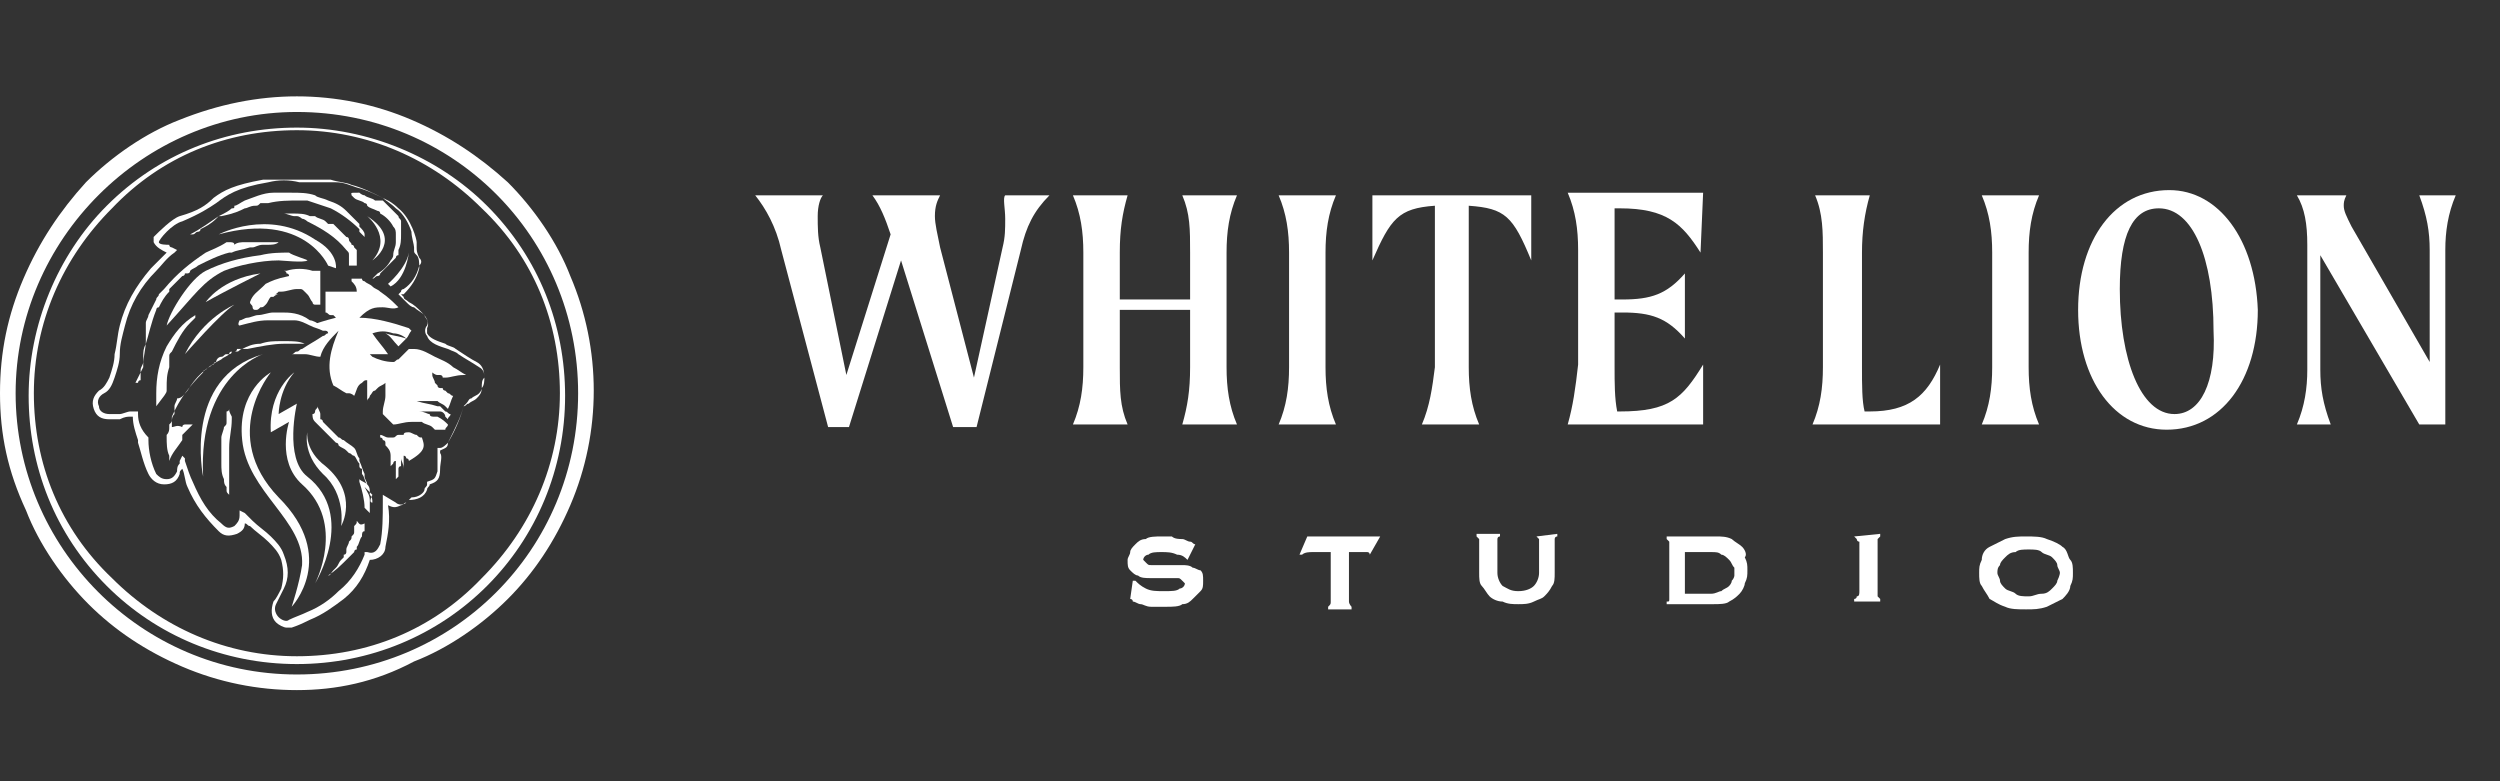 <?xml version="1.0" encoding="utf-8"?>
<!-- Generator: Adobe Illustrator 27.0.1, SVG Export Plug-In . SVG Version: 6.00 Build 0)  -->
<svg version="1.1" id="Layer_1" xmlns="http://www.w3.org/2000/svg" xmlns:xlink="http://www.w3.org/1999/xlink" x="0px" y="0px"
	 viewBox="0 0 96 30" style="enable-background:new 0 0 96 30;" xml:space="preserve">
<rect x="0" y="0" width="96" height="30" fill="#333333" stroke="none"/>
<style type="text/css">
	.st0{fill:#FFFFFF;}
</style>
<g>
	<g>
		<g>
			<g>
				<path class="st0" d="M38.6,8.4c0,0.4,0,0.7-0.1,1.1l-1.1,5l-1.3-5c-0.1-0.5-0.2-0.9-0.2-1.2c0-0.4,0.1-0.6,0.2-0.8h-2.6
					c0.3,0.4,0.5,0.9,0.7,1.5l-1.7,5.4l-1-4.9c-0.1-0.4-0.1-0.8-0.1-1.2c0-0.4,0.1-0.7,0.2-0.8h-2.6c0.4,0.5,0.8,1.2,1,2.1l1.8,6.8
					h0.8l2-6.4l2,6.4h0.9l1.7-6.8c0.2-0.9,0.5-1.5,1.1-2.1h-1.7C38.5,7.6,38.6,8,38.6,8.4z"/>
			</g>
			<g>
				<path class="st0" d="M47.5,7.5h-2.1c0.3,0.7,0.3,1.3,0.3,2.2v1.8H43V9.7c0-0.9,0.1-1.5,0.3-2.2h-2.1c0.3,0.7,0.4,1.4,0.4,2.2
					v4.4c0,0.8-0.1,1.5-0.4,2.2h2.1C43,15.6,43,15,43,14.1v-2.2h2.7v2.2c0,0.9-0.1,1.5-0.3,2.2h2.1c-0.3-0.7-0.4-1.4-0.4-2.2V9.7
					C47.1,8.9,47.2,8.2,47.5,7.5z"/>
			</g>
			<g>
				<path class="st0" d="M49.1,16.3h2.2c-0.3-0.7-0.4-1.4-0.4-2.2V9.7c0-0.8,0.1-1.5,0.4-2.2h-2.2c0.3,0.7,0.4,1.4,0.4,2.2v4.4
					C49.5,14.9,49.4,15.6,49.1,16.3z"/>
			</g>
			<g>
				<path class="st0" d="M54.6,16.3h2.2c-0.3-0.7-0.4-1.4-0.4-2.2V7.9c1.4,0.1,1.7,0.4,2.4,2.1l0-2.5h-6.1l0,2.5
					c0.7-1.6,1-2,2.4-2.1v6.2C55,14.9,54.9,15.6,54.6,16.3z"/>
			</g>
			<g>
				<path class="st0" d="M60.2,16.3h5.2l0-2.3c-0.8,1.3-1.3,1.8-3.2,1.8h-0.1C62,15.3,62,14.7,62,14.1V12h0.3c1.1,0,1.7,0.2,2.4,1
					v-2.5c-0.7,0.8-1.3,1-2.4,1H62V9.7C62,9,62,8.5,62,8h0.2C64,8,64.6,8.6,65.3,9.7l0.1-2.3h-5.2c0.3,0.7,0.4,1.4,0.4,2.2v4.4
					C60.5,14.9,60.4,15.6,60.2,16.3z"/>
			</g>
			<g>
				<path class="st0" d="M71.8,15.8h-0.2c-0.1-0.4-0.1-1-0.1-1.7V9.7c0-0.8,0.1-1.5,0.3-2.2h-2.1C70,8.2,70,8.9,70,9.7v4.4
					c0,0.8-0.1,1.5-0.4,2.2h4.9l0-2.3C74,15.2,73.3,15.8,71.8,15.8z"/>
			</g>
			<g>
				<path class="st0" d="M76.1,16.3h2.2c-0.3-0.7-0.4-1.4-0.4-2.2V9.7c0-0.8,0.1-1.5,0.4-2.2h-2.2c0.3,0.7,0.4,1.4,0.4,2.2v4.4
					C76.5,14.9,76.4,15.6,76.1,16.3z"/>
			</g>
			<g>
				<path class="st0" d="M83.3,7.3c-2.1,0-3.5,1.9-3.5,4.6c0,2.7,1.4,4.6,3.4,4.6c2.1,0,3.5-1.9,3.5-4.6C86.6,9.2,85.2,7.3,83.3,7.3
					z M83.5,15.9c-1.3,0-2.1-2.1-2.1-4.8C81.4,9,81.9,8,82.9,8c1.3,0,2.1,1.9,2.1,4.7C85.1,14.7,84.5,15.9,83.5,15.9z"/>
			</g>
			<g>
				<path class="st0" d="M92.9,7.5c0.3,0.8,0.4,1.4,0.4,2.1v4.3l-3-5.2C90.1,8.3,90,8.1,90,7.9c0-0.1,0-0.2,0.1-0.4h-1.9
					c0.3,0.5,0.4,1.1,0.4,1.9v4.8c0,0.7-0.1,1.4-0.4,2.1h1.3c-0.3-0.8-0.4-1.4-0.4-2.1V9.8l3.8,6.5h1V9.6c0-0.7,0.1-1.4,0.4-2.1
					H92.9z"/>
			</g>
		</g>
		<g>
			<g>
				<path class="st0" d="M45.8,21.8c-0.1-0.1-0.3-0.1-0.4-0.1c-0.2,0-0.3,0-0.5,0c-0.1,0-0.3,0-0.4,0c-0.1,0-0.2,0-0.3,0
					c-0.1,0-0.1,0-0.2-0.1c0,0-0.1-0.1-0.1-0.1c0-0.1,0.1-0.2,0.2-0.2c0.1-0.1,0.3-0.1,0.5-0.1c0.2,0,0.4,0,0.6,0.1
					c0.2,0,0.3,0.1,0.4,0.2h0l0.3-0.6c-0.1,0-0.1-0.1-0.2-0.1c-0.1,0-0.2-0.1-0.3-0.1c-0.1,0-0.3,0-0.4-0.1c-0.1,0-0.3,0-0.4,0
					c-0.2,0-0.5,0-0.6,0.1c-0.2,0-0.3,0.1-0.4,0.2c-0.1,0.1-0.2,0.2-0.2,0.3c0,0.1-0.1,0.2-0.1,0.3c0,0.2,0,0.3,0.1,0.4
					c0.1,0.1,0.2,0.2,0.3,0.2c0.1,0.1,0.3,0.1,0.5,0.1c0.2,0,0.3,0,0.5,0c0.1,0,0.2,0,0.3,0c0.1,0,0.2,0,0.2,0c0.1,0,0.1,0,0.2,0.1
					s0.1,0.1,0.1,0.1c0,0.1-0.1,0.2-0.2,0.2c-0.1,0.1-0.3,0.1-0.6,0.1c-0.3,0-0.5,0-0.7-0.1c-0.2-0.1-0.3-0.2-0.4-0.3h-0.1L43.4,23
					c0,0,0.1,0,0.1,0.1c0.1,0,0.2,0.1,0.3,0.1c0.1,0,0.2,0.1,0.4,0.1c0.2,0,0.3,0,0.6,0c0.2,0,0.5,0,0.6-0.1c0.2,0,0.3-0.1,0.4-0.2
					c0.1-0.1,0.2-0.2,0.3-0.3c0.1-0.1,0.1-0.2,0.1-0.4c0-0.2,0-0.3-0.1-0.4C46,21.9,45.9,21.8,45.8,21.8z"/>
			</g>
			<g>
				<path class="st0" d="M52.5,20.6h-1.9l-0.3,0h-0.1l-0.3,0.7l0.1,0c0.1-0.1,0.3-0.1,0.4-0.1c0.1,0,0.3,0,0.4,0h0.3v1.3
					c0,0,0,0.1,0,0.2c0,0.1,0,0.1,0,0.2c0,0.1,0,0.2,0,0.2c0,0.1,0,0.1-0.1,0.2v0.1h0.9v-0.1c0,0-0.1-0.1-0.1-0.2c0-0.1,0-0.1,0-0.2
					c0-0.1,0-0.2,0-0.2c0-0.1,0-0.1,0-0.2v-1.3h0.4c0.1,0,0.2,0,0.3,0c0.1,0,0.1,0.1,0.1,0.1h0l0.4-0.7l0,0L52.5,20.6z"/>
			</g>
			<g>
				<path class="st0" d="M59,20.6c0,0,0.1,0.1,0.1,0.1c0,0,0,0.1,0,0.1c0,0,0,0.1,0,0.1c0,0,0,0.1,0,0.1v1c0,0.2-0.1,0.4-0.2,0.5
					c-0.1,0.1-0.3,0.2-0.6,0.2c-0.3,0-0.4-0.1-0.6-0.2c-0.1-0.1-0.2-0.3-0.2-0.5v-1c0,0,0-0.1,0-0.1c0,0,0-0.1,0-0.1
					c0,0,0-0.1,0-0.1c0,0,0-0.1,0.1-0.1v-0.1h-0.9v0.1c0,0,0.1,0.1,0.1,0.1c0,0,0,0.1,0,0.1c0,0,0,0.1,0,0.1c0,0,0,0.1,0,0.1v1
					c0,0.2,0,0.4,0.1,0.5s0.2,0.3,0.3,0.4c0.1,0.1,0.3,0.2,0.5,0.2c0.2,0.1,0.4,0.1,0.6,0.1s0.4,0,0.6-0.1c0.2-0.1,0.3-0.1,0.4-0.2
					c0.1-0.1,0.2-0.2,0.3-0.4c0.1-0.1,0.1-0.3,0.1-0.5v-1c0,0,0-0.1,0-0.1c0,0,0-0.1,0-0.1c0,0,0-0.1,0-0.1c0,0,0-0.1,0.1-0.1v-0.1
					L59,20.6L59,20.6z"/>
			</g>
			<g>
				<path class="st0" d="M66.9,21c-0.1-0.1-0.3-0.2-0.4-0.3c-0.2-0.1-0.4-0.1-0.6-0.1H64v0.1c0,0,0.1,0.1,0.1,0.1c0,0,0,0.1,0,0.1
					c0,0,0,0.1,0,0.1c0,0,0,0.1,0,0.1v1.3c0,0,0,0.1,0,0.2s0,0.1,0,0.2c0,0.1,0,0.2,0,0.2c0,0.1,0,0.1-0.1,0.1v0.1h1.8
					c0.2,0,0.5,0,0.6-0.1c0.2-0.1,0.3-0.2,0.4-0.3c0.1-0.1,0.2-0.3,0.2-0.4c0.1-0.2,0.1-0.3,0.1-0.5c0-0.2,0-0.3-0.1-0.5
					C67.1,21.3,67,21.1,66.9,21z M66.5,22.3c0,0.1-0.1,0.2-0.1,0.2c-0.1,0.1-0.2,0.1-0.3,0.2c-0.1,0-0.2,0.1-0.4,0.1h-1v-1.6h1
					c0.2,0,0.3,0,0.4,0.1c0.1,0,0.2,0.1,0.3,0.2s0.1,0.2,0.2,0.3c0,0.1,0,0.2,0,0.3C66.6,22.1,66.6,22.2,66.5,22.3z"/>
			</g>
			<g>
				<path class="st0" d="M71.2,20.6c0,0,0.1,0.1,0.1,0.1c0,0,0,0.1,0.1,0.1c0,0,0,0.1,0,0.1c0,0,0,0.1,0,0.1v1.3c0,0,0,0.1,0,0.2
					c0,0.1,0,0.1,0,0.2c0,0.1,0,0.2-0.1,0.2c0,0.1-0.1,0.1-0.1,0.1v0.1h1v-0.1c0,0-0.1-0.1-0.1-0.1c0-0.1,0-0.1,0-0.2
					c0-0.1,0-0.2,0-0.2c0-0.1,0-0.1,0-0.2v-1.3c0,0,0-0.1,0-0.1c0,0,0-0.1,0-0.1c0,0,0-0.1,0-0.1c0,0,0.1-0.1,0.1-0.1v-0.1
					L71.2,20.6L71.2,20.6z"/>
			</g>
			<g>
				<path class="st0" d="M79.2,21c-0.1-0.1-0.3-0.2-0.6-0.3c-0.2-0.1-0.5-0.1-0.8-0.1c-0.3,0-0.5,0-0.8,0.1
					c-0.2,0.1-0.4,0.2-0.6,0.3c-0.2,0.1-0.3,0.3-0.3,0.5c-0.1,0.2-0.1,0.3-0.1,0.5c0,0.2,0,0.4,0.1,0.5c0.1,0.2,0.2,0.3,0.3,0.5
					c0.2,0.1,0.3,0.2,0.6,0.3c0.2,0.1,0.5,0.1,0.8,0.1c0.3,0,0.5,0,0.8-0.1c0.2-0.1,0.4-0.2,0.6-0.3c0.1-0.1,0.3-0.3,0.3-0.5
					c0.1-0.2,0.1-0.3,0.1-0.5c0-0.2,0-0.4-0.1-0.5S79.4,21.1,79.2,21z M79,22.3c0,0.1-0.1,0.2-0.2,0.3c-0.1,0.1-0.2,0.2-0.4,0.2
					s-0.3,0.1-0.5,0.1c-0.2,0-0.4,0-0.5-0.1s-0.3-0.1-0.4-0.2c-0.1-0.1-0.2-0.2-0.2-0.3c0-0.1-0.1-0.2-0.1-0.3c0-0.1,0-0.2,0.1-0.3
					c0-0.1,0.1-0.2,0.2-0.3c0.1-0.1,0.2-0.2,0.4-0.2c0.1-0.1,0.3-0.1,0.5-0.1c0.2,0,0.4,0,0.5,0.1c0.1,0.1,0.3,0.1,0.4,0.2
					c0.1,0.1,0.2,0.2,0.2,0.3c0,0.1,0.1,0.2,0.1,0.3C79.1,22,79.1,22.1,79,22.3z"/>
			</g>
		</g>
	</g>
	<g>
		<g>
			<path class="st0" d="M5.7,18.2c0.1,0.2,0.3,0.4,0.6,0.4c0.3,0,0.5-0.1,0.6-0.4c0-0.1,0-0.1,0.1-0.2c0.1,0.2,0.1,0.5,0.2,0.7
				c0.3,0.7,0.7,1.2,1.2,1.7c0.2,0.2,0.4,0.2,0.7,0.1c0.2-0.1,0.3-0.2,0.3-0.4c0.1,0,0.1,0.1,0.2,0.1c0.2,0.2,0.5,0.4,0.7,0.6
				c0.2,0.2,0.4,0.4,0.5,0.7c0.1,0.4,0.1,0.7,0,1.1c-0.1,0.2-0.2,0.4-0.3,0.5c-0.1,0.3-0.1,0.6,0.1,0.8c0.1,0.1,0.3,0.2,0.4,0.2
				c0.1,0,0.1,0,0.2,0c0.3-0.1,0.5-0.2,0.7-0.3c0.5-0.2,0.9-0.5,1.3-0.8c0.5-0.4,0.8-0.9,1-1.5c0.3,0,0.6-0.2,0.6-0.5
				c0.1-0.5,0.2-1,0.1-1.6c0.2,0.1,0.3,0.1,0.5,0c0.1,0,0.1-0.1,0.2-0.1l0,0c0,0,0.1-0.1,0.1-0.1c0,0,0,0,0,0c0.3,0,0.6-0.1,0.7-0.4
				c0-0.1,0.1-0.1,0.1-0.2c0,0,0,0,0,0c0.3-0.1,0.4-0.2,0.4-0.6c0-0.2,0.1-0.5,0-0.6c0,0,0-0.1,0-0.1c0.2-0.1,0.3-0.1,0.3-0.3
				c0.3-0.5,0.5-1,0.6-1.4c0,0,0,0,0,0c0.1,0,0.1-0.1,0.2-0.1c0.1-0.1,0.2-0.1,0.3-0.2c0.1-0.1,0.2-0.2,0.2-0.4c0-0.2,0-0.3,0.1-0.4
				c0-0.3-0.1-0.5-0.3-0.6c-0.2-0.1-0.5-0.3-0.8-0.5c-0.1-0.1-0.3-0.1-0.4-0.2c-0.3-0.1-0.6-0.2-0.7-0.4c0-0.1,0-0.1,0-0.2
				c0.1-0.2,0-0.4-0.2-0.6c-0.2-0.2-0.3-0.3-0.5-0.4c-0.1-0.1-0.2-0.1-0.2-0.2c0,0-0.1-0.1-0.1-0.1c0,0,0,0,0.1,0
				c0.3-0.3,0.5-0.6,0.6-1c0-0.2,0-0.4-0.1-0.5c-0.1-0.1-0.1-0.1-0.1-0.2c0,0,0-0.1,0-0.1c0,0,0,0,0,0c0,0,0,0,0,0c0,0,0,0,0,0l0,0
				c0-0.1-0.1-0.4-0.1-0.6c-0.1-0.3-0.3-0.7-0.6-0.9c0,0,0,0,0,0c-0.2-0.2-0.4-0.3-0.5-0.4c-0.4-0.2-0.8-0.4-1.2-0.5
				c-0.2-0.1-0.5-0.1-0.8-0.2c-0.1,0-0.3,0-0.4,0c-0.1,0-0.1,0-0.2,0c-0.1,0-0.1,0-0.2,0c-0.1,0-0.4,0-0.6,0c-0.4,0-0.9,0-1.2,0
				C9,7.1,8.6,7.3,8.2,7.6C7.9,7.9,7.6,8.1,6.9,8.3c-0.3,0.1-0.8,0.6-1,0.8c0,0.1,0,0.1,0,0.2C6,9.5,6.2,9.6,6.4,9.7
				C6.2,9.9,6,10.1,5.8,10.3c-0.6,0.7-1,1.4-1.2,2.2c-0.1,0.4-0.1,0.7-0.2,1.1c0,0.3-0.1,0.6-0.2,0.9C4.1,14.7,4,14.9,3.8,15
				c-0.2,0.2-0.3,0.4-0.2,0.7c0.1,0.3,0.3,0.4,0.6,0.4c0.2,0,0.3,0,0.4,0C4.8,16,4.9,16,5,16c0,0,0,0,0.1,0c0,0.3,0.1,0.6,0.2,0.9
				c0,0,0,0,0,0.1C5.4,17.3,5.5,17.8,5.7,18.2z M5.3,15.9C5.3,15.8,5.3,15.8,5.3,15.9l0-0.1l-0.1,0c-0.1,0-0.1,0-0.2,0
				c-0.1,0-0.3,0.1-0.4,0.1c-0.1,0-0.2,0-0.4,0c-0.2,0-0.4-0.1-0.4-0.3c-0.1-0.2,0-0.4,0.2-0.5c0.2-0.1,0.3-0.3,0.4-0.6
				c0.1-0.3,0.2-0.6,0.2-0.9c0-0.4,0.1-0.7,0.2-1.1c0.2-0.8,0.6-1.5,1.2-2.1c0.2-0.2,0.4-0.5,0.7-0.7c0,0,0,0,0,0l0.1-0.1L6.6,9.5
				c0,0-0.1,0-0.1-0.1C6.4,9.4,6.1,9.4,6.1,9.3c0-0.1,0.5-0.7,0.9-0.8C7.7,8.2,8,8,8.3,7.8c0.4-0.3,0.8-0.6,2-0.8
				c0.4-0.1,0.8-0.1,1.2,0c0.3,0,0.5,0,0.7,0c0.1,0,0.1,0,0.2,0c0.1,0,0.1,0,0.2,0c0.1,0,0.2,0,0.3,0c0.3,0,0.5,0.1,0.8,0.2
				c0.4,0.1,0.8,0.3,1.2,0.5c0,0,0.2,0.1,0.4,0.3c0,0,0,0,0,0c0.5,0.4,0.7,1.2,0.7,1.3l0,0c0,0,0,0,0,0c0,0,0,0,0,0c0,0,0,0,0,0.1
				c0,0,0,0,0,0.1c0,0.1,0,0.2,0.1,0.4c0.1,0.1,0.1,0.2,0,0.3c-0.1,0.4-0.3,0.7-0.6,0.9c0,0-0.1,0-0.1,0.1l-0.1,0.1l0.1,0.1
				c0,0,0,0,0.1,0.1c0,0,0.1,0.1,0.1,0.1c0.1,0.1,0.2,0.2,0.3,0.2c0.1,0.1,0.3,0.2,0.4,0.3c0,0.1,0.2,0.2,0.1,0.4
				c-0.1,0.1-0.1,0.3,0,0.4c0.1,0.3,0.5,0.4,0.8,0.5c0.2,0.1,0.3,0.1,0.4,0.2c0.3,0.2,0.5,0.3,0.8,0.5c0.2,0.1,0.2,0.3,0.2,0.4
				c0,0.1,0,0.3-0.1,0.4c0,0.1-0.1,0.2-0.1,0.2c-0.1,0.1-0.2,0.1-0.3,0.2c-0.1,0-0.1,0.1-0.2,0.2c0,0-0.1,0.1-0.1,0.1
				c-0.1,0.4-0.3,0.8-0.6,1.4c-0.1,0.1-0.2,0.2-0.3,0.2l-0.1,0v0.1c0,0,0,0,0,0.1c0,0,0,0.1,0,0.1c0,0.2,0,0.4,0,0.6
				c-0.1,0.3-0.1,0.3-0.4,0.4l0,0l0,0c0,0,0,0.1,0,0.1c0,0.1-0.1,0.1-0.1,0.2c0,0.1-0.2,0.3-0.5,0.3l0,0l0,0c0,0,0,0,0,0
				c0,0-0.1,0.1-0.1,0.1l0,0c0,0-0.1,0.1-0.1,0.1c-0.1,0.1-0.3,0.1-0.4,0c0,0,0,0,0,0L14.7,19l0,0.2c0,0,0,0,0,0.1
				c0,0.5,0,1.1-0.1,1.6c-0.1,0.2-0.2,0.4-0.5,0.3c0,0,0,0,0,0l-0.1,0l0,0.1c0,0,0,0,0,0c0,0,0,0,0,0c-0.2,0.5-0.5,1-1,1.4
				c-0.3,0.3-0.7,0.6-1.2,0.8c-0.2,0.1-0.5,0.2-0.7,0.3c-0.1,0.1-0.3,0-0.4-0.1c-0.1-0.1-0.2-0.3-0.1-0.5c0.1-0.2,0.2-0.4,0.3-0.6
				c0.2-0.4,0.2-0.8,0-1.3c-0.1-0.3-0.3-0.5-0.5-0.7c-0.2-0.2-0.5-0.4-0.7-0.6c-0.1-0.1-0.2-0.2-0.3-0.3c0,0,0,0,0,0l-0.2-0.1l0,0.2
				l0,0c0,0.2-0.1,0.3-0.2,0.4c-0.2,0.1-0.3,0.1-0.5-0.1c-0.5-0.4-0.8-0.9-1.1-1.6c-0.1-0.2-0.2-0.5-0.3-0.8c0,0,0,0,0-0.1L7,17.5
				l-0.1,0.2c0,0,0,0,0,0c0,0,0,0,0,0.1c-0.1,0.1-0.1,0.2-0.1,0.3c-0.1,0.2-0.2,0.3-0.4,0.3c-0.2,0-0.3-0.1-0.4-0.2
				c-0.2-0.4-0.3-0.9-0.3-1.3c0,0,0-0.1,0-0.1C5.4,16.5,5.3,16.2,5.3,15.9z"/>
		</g>
		<g>
			<path class="st0" d="M14.7,11.8c0.2,0,0.4,0.1,0.6,0c-0.2-0.2-0.4-0.4-0.7-0.6c-0.1-0.1-0.2-0.1-0.3-0.2
				c-0.1-0.1-0.2-0.1-0.3-0.2c0,0,0,0,0,0c0,0-0.1,0-0.1-0.1c0,0,0,0,0,0c0,0-0.1,0-0.1,0c0,0,0,0,0,0c0,0-0.1,0-0.1,0c0,0,0,0,0,0
				c0,0,0,0,0,0c0,0-0.1,0-0.1,0c0,0-0.1,0-0.1,0c0,0,0,0,0,0c0,0,0,0,0,0c0,0,0,0,0,0c0,0,0,0,0,0c0,0,0,0,0,0c0,0,0,0,0,0
				c0,0,0,0,0,0c0,0,0,0,0,0c0,0,0,0,0,0c0,0,0,0,0,0.1c0,0,0,0,0,0c0,0,0,0,0,0c0,0,0,0,0,0c0,0,0,0,0,0c0.1,0.1,0.2,0.2,0.2,0.4
				c-0.1,0-0.2,0-0.3,0c-0.3,0-0.5,0-0.8,0c0,0,0,0,0,0c0,0-0.1,0-0.1,0c0,0,0,0.1,0,0.1c0,0.3,0,0.5,0,0.7c0,0,0,0,0,0c0,0,0,0,0,0
				c0.1,0,0.1,0.1,0.2,0.1c0,0,0,0,0.1,0c0,0,0,0,0,0c0,0,0.1,0.1,0.1,0.1c0,0,0,0,0,0c-0.4,0.1-0.7,0.2-1,0.3
				c0.2,0.1,0.3,0.1,0.5,0.2c0,0,0,0,0.1,0c0,0,0.1,0,0.1,0.1c-0.1,0-0.1,0.1-0.2,0.1c-0.3,0.2-0.5,0.3-0.8,0.5
				c-0.1,0-0.1,0.1-0.2,0.1c-0.1,0-0.1,0.1-0.2,0.1c0,0,0,0,0,0c0,0,0,0,0,0c0,0,0.1,0,0.1,0c0.1,0,0.2,0,0.3,0c0,0,0,0,0.1,0
				c0.2,0,0.4,0.1,0.6,0.1c0.1-0.4,0.4-0.7,0.7-1c-0.3,0.7-0.5,1.4-0.2,2.1c0,0,0,0,0,0c0.2,0.1,0.3,0.2,0.5,0.3c0,0,0,0,0.1,0
				c0,0,0.1,0,0.2,0.1c0.1-0.2,0.1-0.4,0.3-0.5c0,0,0,0,0,0c0.1-0.1,0.1-0.1,0.2-0.1c0,0.1,0,0.1,0,0.2c0,0.2,0,0.3,0,0.5
				c0,0,0,0,0,0.1c0-0.1,0.1-0.1,0.1-0.2c0.1-0.1,0.1-0.2,0.2-0.2c0,0,0.1-0.1,0.1-0.1c0.1-0.1,0.2-0.1,0.3-0.2c0,0,0,0,0,0
				c0,0,0,0.1,0,0.1c0,0,0,0.1,0,0.1c0,0,0,0,0,0.1c0,0,0,0.1,0,0.1c0,0,0,0,0,0.1c0,0.2-0.1,0.4-0.1,0.6c0,0,0,0,0,0.1c0,0,0,0,0,0
				c0,0,0.1,0.1,0.1,0.1c0,0,0,0,0,0c0,0,0,0,0,0c0.1,0.1,0.2,0.2,0.3,0.3c0,0,0,0,0,0c0,0,0,0,0,0c0,0,0,0,0,0c0,0,0,0,0,0
				c0,0,0,0,0,0c0,0,0,0,0,0c0.2,0,0.4-0.1,0.7-0.1c0.1,0,0.2,0,0.3,0c0,0,0.1,0,0.1,0c0.1,0.1,0.3,0.1,0.4,0.2c0,0,0.1,0.1,0.1,0.1
				c0.1,0,0.2,0,0.2,0c0,0,0,0,0,0c0,0,0,0,0.1,0c0,0,0,0,0,0c0,0,0.1,0,0.1,0c0-0.1,0.1-0.1,0.1-0.2c0,0,0,0,0,0
				c-0.1-0.1-0.2-0.2-0.4-0.3c0,0,0,0-0.1,0c0,0,0,0,0,0c-0.1,0-0.2,0-0.2-0.1c-0.1,0-0.2-0.1-0.4-0.1c0,0,0,0,0,0c0,0,0,0-0.1,0
				c0,0,0,0,0,0c0,0,0,0,0,0c0,0,0,0,0,0c0,0,0,0,0,0c0,0,0,0,0.1,0c0,0,0,0,0,0c0.1,0,0.1,0,0.2,0c0,0,0,0,0.1,0c0.1,0,0.2,0,0.2,0
				c0.1,0,0.2,0,0.2,0c0,0,0,0,0.1,0c0.1,0,0.2,0.1,0.2,0.2c0,0,0,0,0,0c0,0,0.1,0.1,0.1,0.1c0-0.1,0.1-0.1,0.1-0.2c0,0,0,0,0,0
				c-0.1,0-0.1-0.1-0.2-0.1c-0.1-0.1-0.2-0.2-0.2-0.2c0,0,0,0,0,0c0,0-0.1,0-0.1,0c0,0,0,0,0,0c0,0,0,0,0,0
				c-0.3-0.1-0.5-0.1-0.8-0.2c0,0,0,0,0,0c0,0,0,0,0,0c0,0,0,0,0,0c0,0,0,0,0,0c0,0,0,0,0.1,0c0,0,0,0,0,0c0,0,0,0,0,0c0,0,0,0,0,0
				c0,0,0.1,0,0.1,0c0,0,0,0,0,0c0.1,0,0.2,0,0.2,0c0,0,0,0,0,0c0,0,0.1,0,0.1,0c0,0,0,0,0,0c0,0,0.1,0,0.1,0c0,0,0.1,0,0.1,0
				c0.1,0,0.1,0,0.1,0c0.1,0.1,0.2,0.1,0.3,0.2c0,0,0,0,0,0c0,0,0,0,0,0c0,0,0.1,0.1,0.1,0.1c0.1-0.2,0.1-0.3,0.2-0.5
				c-0.1,0-0.1-0.1-0.2-0.1c0,0-0.1-0.1-0.1-0.1c0,0,0,0,0,0c0,0-0.1,0-0.1-0.1c0,0,0,0-0.1,0c0,0,0,0,0,0c0,0,0,0,0,0
				c0,0-0.1,0-0.1-0.1c0,0,0,0,0,0c0,0,0,0,0,0c0,0-0.1-0.1-0.1-0.1c0-0.1-0.1-0.2-0.1-0.3c0,0,0,0,0-0.1c0,0,0,0,0,0c0,0,0,0,0,0
				c0,0,0,0,0,0c0,0,0,0,0,0c0,0,0.1,0.1,0.2,0.1c0,0,0,0,0.1,0c0,0,0.1,0,0.1,0.1c0,0,0,0,0,0c0,0,0,0,0,0c0,0,0,0,0,0
				c0,0,0.1,0,0.1,0c0.2,0,0.4-0.1,0.7-0.1c0,0,0.1,0,0.1,0c0,0,0,0,0,0c0,0,0,0,0,0c0,0,0,0,0,0c0,0,0,0,0,0
				c-0.2-0.1-0.3-0.2-0.5-0.3c-0.2-0.2-0.5-0.3-0.7-0.4c-0.2-0.1-0.5-0.3-0.8-0.3c0,0-0.1,0-0.1,0c0,0,0,0,0,0c0,0,0,0,0,0
				c0,0,0,0-0.1,0c0,0,0,0,0,0c-0.1,0.1-0.3,0.3-0.4,0.4c-0.1,0-0.1,0.1-0.2,0.1c-0.3,0-0.6-0.1-0.8-0.2c0,0,0,0-0.1-0.1
				c0.2,0,0.4,0,0.7,0c-0.2-0.3-0.4-0.5-0.6-0.8c0,0-0.1,0-0.1,0c0,0,0,0,0,0c0,0,0,0,0.1,0c0.3-0.1,0.5-0.1,0.8,0
				c0.2,0,0.4,0.1,0.5,0.2c0,0,0,0,0,0c0,0,0,0,0,0c0,0,0,0,0,0c0.1-0.1,0.1-0.2,0.2-0.3c0,0,0,0-0.1-0.1c-0.6-0.2-1.3-0.4-1.9-0.4
				C14.2,11.8,14.4,11.8,14.7,11.8z"/>
		</g>
		<g>
			<path class="st0" d="M6.6,16.4C6.6,16.4,6.6,16.4,6.6,16.4c0-0.1,0-0.1,0-0.1c0,0,0,0,0-0.1c0-0.1,0-0.2,0.1-0.3c0,0,0,0,0-0.1
				c0,0,0-0.1,0-0.1c0,0,0,0,0,0c0,0,0-0.1,0-0.1c0-0.1,0.1-0.2,0.1-0.3C7,15.3,7.1,15.1,7.2,15c0.3-0.5,0.7-0.9,1.3-1.2
				c0.1-0.1,0.2-0.1,0.3-0.2c0,0,0,0,0,0c0,0,0.1,0,0.1-0.1c0,0,0,0,0,0c0,0,0.1,0,0.1,0c0,0,0.1,0,0.1-0.1c0,0,0,0,0.1,0
				c0,0,0.1,0,0.1,0c0,0,0,0,0,0c0,0,0.1,0,0.1,0c0,0,0,0,0,0c0,0,0.1,0,0.1,0c0.5-0.1,1-0.2,1.4-0.2c0.1,0,0.2,0,0.3,0
				c0.1,0,0.1,0,0.2,0c0.1,0,0.1,0,0.2,0c0.1,0,0.1,0,0.2,0c0,0,0,0,0.1,0c0,0,0,0,0,0c0,0,0,0,0,0c0,0,0,0,0,0c0,0,0,0,0,0
				c0,0,0,0,0,0c0,0,0,0,0,0c0,0,0,0-0.1,0c0,0-0.1,0-0.1,0c-0.2-0.1-0.5-0.1-0.7-0.1c0,0-0.1,0-0.1,0c0,0,0,0-0.1,0
				c-0.3,0-0.5,0-0.8,0.1c-0.3,0-0.5,0.1-0.7,0.2c-0.1,0-0.1,0.1-0.2,0.1c0,0,0,0,0,0c0,0,0,0-0.1,0c0,0,0,0-0.1,0c0,0,0,0,0,0
				c0,0-0.1,0-0.1,0.1c0,0-0.1,0-0.1,0c-0.1,0-0.1,0.1-0.2,0.1c-0.1,0-0.2,0.1-0.2,0.2c0,0-0.1,0-0.1,0.1c-0.1,0-0.1,0.1-0.2,0.1
				c0,0-0.1,0.1-0.1,0.1c0,0-0.1,0-0.1,0.1c-0.5,0.5-0.9,1-1.2,1.7c0,0,0,0.1,0,0.1c0,0.1,0,0.1-0.1,0.2c0,0,0,0,0,0
				c0,0,0,0.1,0,0.1c0,0.1,0,0.2-0.1,0.3c0,0,0,0,0,0.1c0,0.2,0,0.5,0.1,0.7c0,0,0,0,0,0.1c0,0,0,0,0,0c0,0,0,0,0,0.1c0,0,0,0,0,0
				c0,0,0,0,0,0v0c0.1-0.3,0.3-0.5,0.5-0.8c0,0,0,0,0-0.1c0,0,0,0,0-0.1c0,0,0,0,0,0c0,0,0.1-0.1,0.1-0.1c0,0,0,0,0,0
				c0.1-0.1,0.2-0.2,0.3-0.3c0,0,0,0,0,0c0,0-0.1,0-0.1,0c0,0,0,0,0,0c0,0-0.1,0-0.1,0c0,0-0.1,0-0.1,0c0,0,0,0,0,0c0,0,0,0,0,0
				c0,0,0,0,0,0c0,0-0.1,0-0.1,0.1c0,0,0,0,0,0C6.8,16.3,6.7,16.4,6.6,16.4C6.6,16.5,6.6,16.5,6.6,16.4C6.6,16.5,6.6,16.5,6.6,16.4
				C6.6,16.5,6.6,16.5,6.6,16.4C6.6,16.4,6.6,16.4,6.6,16.4z"/>
		</g>
		<g>
			<path class="st0" d="M6,11.9c0,0,0-0.1,0.1-0.1c0.1-0.2,0.2-0.4,0.4-0.6c0,0,0,0,0-0.1c0,0,0,0,0,0c0,0,0,0,0,0c0,0,0,0,0,0
				c0,0,0,0,0.1-0.1c0,0,0,0,0.1-0.1c0.1-0.1,0.2-0.2,0.3-0.3c0,0,0,0,0,0c0,0,0.1,0,0.1-0.1c0,0,0,0,0,0c0,0,0,0,0.1,0
				c0,0,0.1,0,0.1-0.1c0,0,0,0,0,0c0.1-0.1,0.2-0.1,0.3-0.2c0.4-0.2,0.8-0.4,1.2-0.5c0,0,0.1,0,0.1,0c0.2-0.1,0.4-0.1,0.7-0.2
				c0,0,0.1,0,0.1,0c0.1,0,0.2-0.1,0.4-0.1c0.1,0,0.2,0,0.2,0c0.1,0,0.3,0,0.4-0.1c0,0,0.1,0,0.1,0c0,0,0,0,0,0c-0.1,0-0.2,0-0.3,0
				c-0.2,0-0.3,0-0.5,0c0,0,0,0,0,0c-0.1,0-0.2,0-0.3,0c-0.1,0-0.1,0-0.2,0c0,0-0.1,0-0.1,0c-0.1,0-0.3,0-0.4,0.1
				C9,9.3,8.9,9.3,8.8,9.3c0,0,0,0,0,0c0,0-0.1,0-0.1,0c0,0,0,0,0,0C8.4,9.5,8.1,9.6,7.9,9.7c-0.6,0.4-1.1,0.8-1.6,1.4
				c-0.1,0.1-0.1,0.1-0.2,0.2c0,0.1-0.1,0.1-0.1,0.2c-0.1,0.2-0.2,0.4-0.3,0.6c0,0.1-0.1,0.2-0.1,0.3c0,0,0,0.1,0,0.1c0,0,0,0,0,0.1
				c0,0,0,0.1,0,0.1c0,0.1,0,0.1,0,0.2c0,0,0,0,0,0.1c0,0,0,0.1,0,0.1c0,0.3-0.1,0.6-0.1,0.9c0,0,0,0,0,0.1c0,0,0,0,0,0c0,0,0,0,0,0
				c0,0,0,0,0,0c0,0,0,0,0,0c0,0,0,0,0,0c0,0,0,0,0,0c0,0,0,0,0,0c0,0,0,0,0,0c0,0,0,0,0,0c0,0,0,0,0,0c0,0,0,0,0,0c0,0,0,0,0,0
				c0,0,0,0,0,0c0,0,0,0,0,0c0,0,0,0,0,0c0,0,0,0,0,0c0,0,0,0,0,0c0,0,0,0,0,0c0,0,0,0,0,0c0,0,0,0,0,0c0,0,0,0,0,0c0,0,0,0,0,0
				c0,0,0,0,0,0c0,0,0,0,0,0c-0.1,0.2-0.2,0.4-0.3,0.6c0,0,0,0,0,0c0,0,0.1,0,0.1,0c0,0,0,0,0,0c0,0,0,0,0,0c0,0,0,0,0,0
				c0,0,0,0,0,0c0,0,0,0,0,0c0,0,0,0,0,0c0,0,0,0,0,0c0,0,0,0,0,0c0,0,0,0,0,0c0,0,0-0.1,0.1-0.1c0,0,0,0,0,0c0,0,0,0,0,0
				c0,0,0,0,0-0.1c0,0,0-0.1,0-0.1c0,0,0-0.1,0-0.1c0,0,0-0.1,0-0.1c0-0.1,0.1-0.2,0.1-0.3c0-0.1,0-0.1,0-0.2c0-0.2,0-0.3,0.1-0.5
				C5.7,12.9,5.8,12.4,6,11.9z"/>
		</g>
		<g>
			<polygon class="st0" points="4.8,14.8 4.8,14.8 4.8,14.8 4.8,14.8 4.8,14.8 4.8,14.8 4.8,14.8 4.8,14.8 4.8,14.8 			"/>
		</g>
		<g>
			<path class="st0" d="M16.2,16.8C16.2,16.8,16.2,16.8,16.2,16.8C16.1,16.7,16.1,16.7,16.2,16.8C16.1,16.7,16.1,16.7,16.2,16.8
				C16.1,16.7,16.1,16.7,16.2,16.8c-0.1,0-0.1,0-0.2-0.1c-0.1,0-0.2-0.1-0.3-0.1c0,0,0,0,0,0c0,0,0,0,0,0c0,0,0,0,0,0c0,0,0,0,0,0
				c-0.1,0-0.2,0-0.2,0.1c0,0,0,0-0.1,0c0,0,0,0-0.1,0c0,0,0,0,0,0c-0.1,0-0.1,0.1-0.2,0.1c0,0,0,0,0,0c0,0,0,0-0.1,0c0,0,0,0,0,0
				s0,0,0,0c0,0,0,0-0.1,0c-0.1,0-0.2-0.1-0.3-0.1c0,0,0,0,0,0c0,0,0,0,0,0c0,0,0,0,0,0c0,0,0,0,0,0.1c0,0,0.1,0,0.1,0.1
				c0,0,0,0,0,0c0,0,0.1,0,0.1,0.1c0,0,0,0,0,0.1c0.1,0.1,0.2,0.2,0.2,0.4c0,0,0,0,0,0.1c0,0,0,0,0,0c0,0,0,0,0,0.1c0,0,0,0,0,0
				c0,0.1,0,0.1,0,0.2c0,0,0.1-0.1,0.1-0.1c0,0,0-0.1,0.1-0.1c0,0,0,0,0,0c0,0,0,0,0,0c0,0,0-0.1,0-0.1v0c0,0,0,0.1,0,0.1
				c0,0,0,0,0,0c0,0,0,0,0,0.1c0,0.1,0,0.1,0,0.2c0,0,0,0.1,0,0.1c0,0,0,0.1,0,0.1c0,0,0,0.1,0,0.1c0,0,0,0,0,0c0,0,0,0,0,0.1
				c0,0,0.1-0.1,0.1-0.1c0,0,0,0,0,0c0,0,0-0.1,0-0.1c0,0,0,0,0-0.1c0,0,0-0.1,0-0.1c0,0,0-0.1,0.1-0.1c0,0,0,0,0-0.1
				c0,0,0-0.1,0-0.1c0-0.1,0-0.1,0-0.2c0,0,0,0,0,0c0,0,0,0,0,0c0,0,0,0.1,0,0.1c0,0.1,0.1,0.2,0.1,0.4c0,0,0-0.1,0-0.1
				c0,0,0-0.1,0-0.1c0,0,0-0.1,0-0.1c0-0.1,0-0.1,0-0.2c0,0,0,0,0,0c0.1,0,0.1,0.1,0.1,0.1c0,0,0.1,0,0.1,0.1c0,0,0,0,0,0
				c0,0,0,0,0,0c0,0,0,0,0,0c0,0,0,0,0,0C16.4,17.3,16.3,17.1,16.2,16.8C16.2,16.8,16.2,16.8,16.2,16.8z"/>
		</g>
		<g>
			<path class="st0" d="M10.2,10.9C10.2,10.9,10.2,10.9,10.2,10.9C10.1,11,10.1,11,10.1,11c0,0,0,0,0,0c-0.2,0.2-0.4,0.3-0.5,0.6
				c0,0.1,0.1,0.1,0.1,0.2c0,0,0,0.1,0.1,0.1c0.1,0,0.1,0,0.2-0.1c0.1,0,0.1,0,0.2-0.1c0,0,0,0,0,0c0,0,0,0,0,0c0,0,0,0,0,0
				c0.1-0.1,0.1-0.2,0.2-0.3c0,0,0,0,0.1,0c0,0,0.1-0.1,0.2-0.1c0,0,0,0,0,0c0,0,0,0,0,0c0,0,0,0,0,0v0c0,0,0,0,0,0c0,0,0,0,0,0
				c0,0,0,0-0.1,0c0,0,0,0,0,0c0,0-0.1,0-0.1,0c0,0,0,0,0,0c0,0,0,0,0,0c0,0,0,0,0,0c0,0,0,0,0,0c0.1,0,0.1,0,0.2-0.1c0,0,0,0,0.1,0
				c0.2,0,0.4-0.1,0.6-0.1c0,0,0.1,0,0.1,0c0.1,0,0.1,0,0.2,0.1c0,0,0,0,0,0c0,0,0,0,0,0c0,0,0,0,0,0c0,0,0.1,0.1,0.1,0.1
				c0.1,0.1,0.1,0.2,0.2,0.3c0,0,0,0.1,0.1,0.1c0,0,0,0,0,0c0,0,0,0,0,0c0,0,0,0,0,0c0,0,0,0,0,0c0,0,0.1,0,0.1,0c0,0,0.1,0,0.1,0
				c0,0,0,0,0,0c0,0,0,0,0,0c0,0,0,0,0,0c0,0,0,0,0,0c0,0,0,0,0,0c0-0.1,0-0.2,0-0.3c0-0.1,0-0.1,0-0.2c0,0,0,0,0,0c0,0,0-0.1,0-0.1
				c0,0,0-0.1,0-0.1c0,0,0,0,0-0.1c0-0.1,0-0.2,0-0.2c0,0,0-0.1,0-0.1c0,0,0-0.1,0-0.1c0,0,0,0,0,0c0,0,0,0,0-0.1c0,0,0,0,0,0
				c0,0,0,0,0,0c0,0-0.1,0-0.1,0c0,0,0,0,0,0c0,0,0,0,0,0c0,0,0,0-0.1,0c0,0-0.1,0-0.1,0c-0.3-0.1-0.7-0.1-1,0c0,0,0,0-0.1,0l0,0
				c0,0,0.1,0,0.1,0.1c0,0,0.1,0,0.1,0.1c0,0,0,0,0,0C10.6,10.7,10.4,10.8,10.2,10.9z"/>
		</g>
		<g>
			<path class="st0" d="M7.3,9c0,0,0.1,0,0.1,0c0,0,0,0,0,0c0,0,0,0,0,0c0,0,0,0,0,0c0,0,0,0,0,0c0,0,0,0,0,0c0,0,0,0,0,0
				c0,0,0,0,0,0c0,0,0,0,0,0c0,0,0,0,0,0c0,0,0,0,0,0c0,0,0,0,0,0c0.1,0,0.1-0.1,0.2-0.1c0,0,0.1,0,0.1-0.1c0.2-0.1,0.4-0.2,0.6-0.4
				c0,0,0.1-0.1,0.1-0.1c0,0,0,0,0.1,0C9,8.2,9.2,8.1,9.4,8c0.1,0,0.2-0.1,0.4-0.1c0.1,0,0.1,0,0.2-0.1c0,0,0,0,0.1,0
				c0.1,0,0.1,0,0.2,0c0,0,0,0,0,0c0.4-0.1,0.8-0.1,1.2-0.1c0.1,0,0.2,0,0.3,0c0,0,0,0,0,0c0.3,0.1,0.6,0.2,0.9,0.3
				c0.4,0.2,0.8,0.5,1.1,0.8c0,0,0,0,0,0.1c0,0,0.1,0.1,0.1,0.1c0,0,0,0,0,0c0,0,0,0,0.1,0.1v0c0,0,0,0,0,0c0,0,0,0,0,0c0,0,0,0,0,0
				c0,0,0-0.1,0-0.1c0-0.1-0.1-0.2-0.2-0.3c0,0,0,0,0-0.1c0,0-0.1-0.1-0.1-0.1c0,0-0.1-0.1-0.1-0.1c-0.1-0.1-0.2-0.2-0.3-0.3
				c-0.2-0.2-0.4-0.3-0.7-0.4c-0.2-0.1-0.4-0.1-0.5-0.2c-0.3-0.1-0.6-0.1-0.9-0.1c0,0-0.1,0-0.1,0c-0.2,0-0.4,0-0.6,0
				c-0.4,0-0.8,0.2-1.1,0.3c0,0,0,0,0,0C9.2,7.8,9.1,7.9,9,7.9C9,8,9,8,8.9,8C8.8,8.1,8.6,8.2,8.4,8.3C8.1,8.5,7.7,8.8,7.3,9
				C7.3,8.9,7.3,8.9,7.3,9C7.3,9,7.3,9,7.3,9C7.3,9,7.3,9,7.3,9z"/>
		</g>
		<g>
			<path class="st0" d="M14.3,19.3c0-0.1,0-0.2-0.1-0.3c0,0,0-0.1,0-0.1c0-0.1,0-0.2-0.1-0.3c0-0.1-0.1-0.2-0.1-0.3c0,0,0-0.1,0-0.1
				c-0.1-0.2-0.1-0.3-0.2-0.5c0,0,0,0,0-0.1c-0.1-0.1-0.1-0.3-0.2-0.4c0,0,0,0,0,0c0,0,0,0,0,0c0,0,0,0,0,0c0,0,0,0,0,0
				c-0.1-0.1-0.3-0.2-0.4-0.3c-0.1,0-0.1-0.1-0.2-0.1c-0.1-0.1-0.1-0.1-0.2-0.2c0,0-0.1-0.1-0.1-0.1c-0.1-0.1-0.2-0.2-0.3-0.3
				c0,0,0-0.1-0.1-0.1c0,0,0,0,0,0c0,0,0,0,0-0.1c0,0,0,0,0-0.1c0,0,0,0,0,0c0-0.1-0.1-0.2-0.1-0.3c0,0,0,0,0,0c0,0,0,0,0,0
				c0,0,0,0,0,0c0,0,0,0,0,0c0,0,0,0,0,0c0,0,0,0,0,0c0,0,0,0,0,0c0,0.1-0.1,0.1-0.1,0.2c0,0,0,0.1-0.1,0.1c0,0,0,0,0,0c0,0,0,0,0,0
				c0,0,0,0,0,0c0,0,0,0,0,0c0,0.1,0,0.2,0.1,0.3c0,0,0.1,0.1,0.1,0.1c0,0,0.1,0.1,0.1,0.1c0.1,0.1,0.2,0.2,0.3,0.3
				c0.1,0.1,0.1,0.1,0.2,0.2c0,0,0.1,0.1,0.1,0.1c0,0,0.1,0,0.1,0.1c0.1,0.1,0.2,0.1,0.3,0.2c0,0,0.1,0.1,0.1,0.1c0,0,0,0,0,0
				c0.1,0,0.1,0.1,0.2,0.1c0,0,0,0,0,0c0,0,0,0,0,0c0,0,0,0,0,0c0,0,0,0,0,0c0.1,0.1,0.1,0.2,0.2,0.3c0,0,0,0,0,0.1
				c0,0,0,0.1,0.1,0.1c0,0,0,0,0,0.1c0,0,0,0,0,0.1c0.1,0.1,0.1,0.3,0.2,0.4c0,0,0,0,0,0c0,0,0,0,0,0c0,0,0,0,0,0
				c-0.1-0.1-0.2-0.1-0.3-0.2c0,0,0,0,0,0.1c0,0,0,0,0,0c0,0,0,0,0,0c0.1,0.3,0.2,0.7,0.2,1c0,0,0,0,0,0c0,0,0,0,0,0c0,0,0,0,0,0
				c0,0,0.1,0.1,0.1,0.1c0,0,0.1,0.1,0.1,0.1c0,0,0,0,0,0c0-0.1,0-0.1,0-0.2c0,0,0-0.1,0-0.1c0-0.1,0-0.1,0-0.2
				c0-0.2-0.1-0.3-0.2-0.5c0,0,0,0,0,0c0,0,0,0,0.1,0.1c0,0,0,0,0.1,0.1c0,0,0,0,0.1,0.1C14.2,19.2,14.2,19.3,14.3,19.3
				C14.3,19.4,14.3,19.4,14.3,19.3C14.3,19.4,14.3,19.4,14.3,19.3C14.3,19.3,14.3,19.3,14.3,19.3z"/>
		</g>
		<g>
			<path class="st0" d="M13.4,10C13.4,10,13.4,10.1,13.4,10c0,0.1,0,0.1,0,0.1c0,0,0,0.1,0,0.1c0,0,0,0,0.1,0c0,0,0,0,0.1,0
				c0,0,0,0,0,0c0,0,0.1,0,0.1,0c0-0.2,0-0.4,0-0.5c0,0,0,0,0-0.1c0,0,0,0,0,0c0,0,0,0,0,0c0,0,0,0,0,0c0,0,0,0,0,0c0,0,0,0,0,0
				c0,0-0.1-0.1-0.1-0.1c0,0,0,0,0,0c0,0,0-0.1-0.1-0.1c0-0.1-0.1-0.1-0.1-0.2c0,0,0-0.1-0.1-0.1c0,0,0,0,0,0c0,0,0,0-0.1-0.1
				c0,0,0,0-0.1-0.1c-0.1-0.1-0.2-0.2-0.3-0.3c0,0-0.1,0-0.1,0c0,0,0,0-0.1,0c0,0,0,0,0,0c0,0-0.1-0.1-0.1-0.1c0,0,0,0,0,0
				c-0.1-0.1-0.3-0.1-0.4-0.2c0,0-0.1,0-0.1,0c0,0-0.1,0-0.1,0c-0.2-0.1-0.4-0.1-0.7-0.1c-0.1,0-0.1,0-0.2,0c0,0,0,0,0,0
				c0,0-0.1,0-0.1,0c0,0,0,0,0,0c0,0,0,0,0,0c0,0,0,0,0,0c0,0,0,0,0,0c0.1,0,0.3,0.1,0.4,0.1c0,0,0.1,0,0.1,0c0.1,0,0.2,0.1,0.2,0.1
				c0.1,0,0.2,0.1,0.2,0.1c0.6,0.3,1.1,0.6,1.5,1.1c0.1,0.1,0.1,0.1,0.1,0.2c0,0,0,0,0,0C13.4,9.9,13.4,9.9,13.4,10
				C13.4,10,13.4,10,13.4,10z"/>
		</g>
		<g>
			<path class="st0" d="M6.4,15C6.4,14.9,6.4,14.9,6.4,15c0-0.1,0-0.1,0-0.1c0-0.3,0-0.5,0.1-0.8c0,0,0,0,0-0.1c0,0,0-0.1,0-0.1
				c0,0,0,0,0-0.1c0,0,0-0.1,0-0.1c0-0.1,0-0.1,0.1-0.2c0.2-0.4,0.4-0.8,0.7-1.1c0.1-0.1,0.1-0.1,0.2-0.2c0,0,0,0,0,0c0,0,0,0,0,0
				c0,0,0,0,0,0c0,0,0,0,0-0.1c0,0,0,0,0,0c0,0,0,0,0,0c0,0,0,0,0,0c0,0,0,0,0,0c0,0,0,0,0,0c0,0,0,0,0,0c-0.5,0.3-0.8,0.7-1.1,1.2
				c-0.3,0.6-0.4,1.2-0.4,1.8c0,0.2,0,0.4,0,0.6c0,0.1,0,0.1,0,0.2c0,0,0,0,0,0c0,0,0,0,0,0c0-0.1,0-0.1,0-0.2c0,0,0-0.1,0-0.1
				c0,0,0,0,0,0C6.3,15.2,6.4,15.1,6.4,15C6.4,15,6.4,15,6.4,15z"/>
		</g>
		<g>
			<path class="st0" d="M7.7,12C7.7,12,7.7,12,7.7,12L7.7,12L7.7,12C7.7,12,7.7,12,7.7,12C7.6,12,7.6,12,7.7,12
				C7.6,12,7.6,12,7.7,12C7.6,12,7.6,12,7.7,12C7.6,12,7.6,12,7.7,12C7.7,12,7.7,12,7.7,12z"/>
		</g>
		<g>
			<path class="st0" d="M13.5,7.5C13.5,7.5,13.5,7.5,13.5,7.5c0,0,0.1,0.1,0.1,0.1c0.1,0.1,0.3,0.1,0.4,0.2c0,0,0.1,0,0.1,0.1
				c0.1,0.1,0.2,0.1,0.4,0.2c0,0,0.1,0,0.1,0.1c0,0,0,0,0,0c0.2,0.1,0.4,0.3,0.5,0.5c0.1,0.1,0.1,0.2,0.1,0.3c0,0,0,0,0,0
				c0,0.1,0,0.2,0,0.3c0,0.2-0.1,0.3-0.1,0.5c0,0.1-0.1,0.2-0.1,0.2c-0.1,0.2-0.3,0.4-0.5,0.5c0,0-0.1,0.1-0.1,0.1c0,0,0,0,0,0
				c0,0,0,0,0,0c0,0,0,0,0,0c0,0,0,0-0.1,0.1c0,0,0,0,0,0c0,0,0,0,0,0c0,0,0,0,0,0c0,0,0,0,0,0c0,0,0,0,0,0c0,0,0,0,0,0c0,0,0,0,0,0
				c0,0,0,0,0,0c0.1,0,0.1-0.1,0.2-0.1c0,0,0.1,0,0.1-0.1c0,0,0,0,0.1-0.1c0,0,0,0,0.1-0.1c0,0,0.1-0.1,0.1-0.1c0,0,0,0,0.1-0.1
				c0,0,0,0,0,0c0,0,0,0,0.1-0.1c0,0,0,0,0,0c0,0,0.1-0.1,0.1-0.1c0,0,0,0,0,0c0,0,0,0,0,0c0,0,0-0.1,0.1-0.1c0,0,0,0,0,0
				c0,0,0-0.1,0-0.1c0,0,0,0,0,0c0,0,0,0,0-0.1c0.1-0.2,0.1-0.4,0.1-0.6c0-0.1,0-0.1,0-0.2c0,0,0-0.1,0-0.1c0,0,0,0,0-0.1
				c0,0,0,0,0-0.1c0-0.1-0.1-0.1-0.1-0.2c0,0,0,0,0,0c0,0,0,0,0,0c0,0,0,0,0,0c0,0,0,0,0,0c-0.1-0.1-0.1-0.1-0.2-0.2
				c0,0,0,0-0.1-0.1c0,0-0.1-0.1-0.1-0.1c0,0-0.1-0.1-0.1-0.1c0,0,0,0,0,0c0,0-0.1-0.1-0.1-0.1c0,0-0.1,0-0.1,0c0,0-0.1,0-0.1,0
				c0,0-0.1,0-0.1,0c-0.1-0.1-0.3-0.1-0.4-0.2c0,0,0,0,0,0c-0.1,0-0.2-0.1-0.2-0.1c0,0,0,0,0,0c0,0,0,0,0,0c0,0,0,0,0,0c0,0,0,0,0,0
				c0,0,0,0,0,0c0,0,0,0,0,0C13.4,7.4,13.5,7.4,13.5,7.5C13.5,7.5,13.5,7.5,13.5,7.5z"/>
		</g>
		<g>
			<path class="st0" d="M9.2,12.5c0.4-0.1,0.7-0.2,1.1-0.2c0.2,0,0.4,0,0.6,0c0,0,0.1,0,0.1,0c0,0,0,0,0.1,0c0,0,0.1,0,0.1,0
				c0,0,0,0,0,0c0,0,0.1,0,0.1,0c0.2,0,0.4,0.1,0.6,0.2c0,0,0,0,0.1,0c0,0,0,0,0,0c0,0,0.1,0,0.1,0c0,0,0,0,0,0c0,0,0.1,0,0.1,0
				c0,0,0.1,0,0.1,0c-0.1-0.1-0.3-0.2-0.4-0.2C11.5,12,11.1,12,10.8,12c0,0,0,0,0,0c-0.1,0-0.2,0-0.2,0c0,0-0.1,0-0.1,0
				c-0.2,0-0.4,0.1-0.6,0.1c-0.1,0-0.3,0.1-0.4,0.1c-0.1,0-0.2,0.1-0.3,0.1c0,0,0,0,0,0C9.1,12.5,9.2,12.5,9.2,12.5z"/>
		</g>
		<g>
			<polygon class="st0" points="8.8,15.6 8.8,15.6 8.8,15.6 8.8,15.6 8.8,15.6 8.8,15.6 8.8,15.6 8.8,15.6 8.8,15.6 8.8,15.6 
				8.8,15.6 			"/>
		</g>
		<g>
			<path class="st0" d="M8.8,15.7C8.8,15.7,8.8,15.7,8.8,15.7C8.8,15.7,8.8,15.7,8.8,15.7C8.8,15.7,8.8,15.7,8.8,15.7
				c0,0.1-0.1,0.1-0.1,0.1c0,0,0,0.1,0,0.1c0,0,0,0.1,0,0.1c0,0,0,0,0,0.1c0,0,0,0.1,0,0.1c0,0.1,0,0.1-0.1,0.2
				c0,0.1-0.1,0.3-0.1,0.4c0,0.1,0,0.3,0,0.4c0,0.1,0,0.1,0,0.2c0,0,0,0,0,0c0,0.1,0,0.1,0,0.2c0,0.1,0,0.1,0,0.2
				c0,0.2,0,0.4,0.1,0.6c0,0.1,0,0.2,0.1,0.3c0,0,0,0.1,0,0.1c0,0.1,0,0.1,0.1,0.2c0,0,0,0.1,0,0.1c0,0,0,0,0,0c0,0,0,0,0,0
				c0,0,0,0,0-0.1c0-0.1,0-0.1,0-0.2c0-0.1,0-0.2,0-0.3c0,0,0-0.1,0-0.1c0,0,0,0,0-0.1c0,0,0,0,0,0c0,0,0-0.1,0-0.1c0,0,0,0,0-0.1
				c0-0.1,0-0.1,0-0.2c0-0.2,0-0.5,0-0.7c0-0.4,0.1-0.7,0.1-1.1c0,0,0-0.1,0-0.1C8.8,15.8,8.8,15.8,8.8,15.7
				C8.8,15.8,8.8,15.7,8.8,15.7C8.8,15.7,8.8,15.7,8.8,15.7C8.8,15.7,8.8,15.7,8.8,15.7C8.8,15.7,8.8,15.7,8.8,15.7
				C8.8,15.7,8.8,15.7,8.8,15.7C8.8,15.7,8.8,15.7,8.8,15.7C8.8,15.7,8.8,15.7,8.8,15.7C8.8,15.7,8.8,15.7,8.8,15.7
				C8.8,15.7,8.8,15.7,8.8,15.7C8.8,15.6,8.8,15.6,8.8,15.7C8.8,15.6,8.8,15.7,8.8,15.7z"/>
		</g>
		<g>
			<path class="st0" d="M13.7,20C13.7,20,13.7,20,13.7,20C13.7,20,13.7,20,13.7,20C13.7,20.1,13.7,20.1,13.7,20
				C13.7,20.1,13.7,20.1,13.7,20c0,0.1,0,0.1-0.1,0.2c0,0,0,0.1,0,0.1c0,0,0,0,0,0.1c0,0.1,0,0.1-0.1,0.2c0,0,0,0,0,0
				c0,0.1,0,0.1-0.1,0.2c0,0,0,0,0,0c0,0.1-0.1,0.2-0.1,0.3c0,0,0,0.1,0,0.1c0,0,0,0.1-0.1,0.1c0,0,0,0.1,0,0.1c0,0,0,0,0,0
				c0,0-0.1,0.1-0.1,0.1c-0.1,0.1-0.1,0.2-0.2,0.3c0,0-0.1,0.1-0.1,0.1c0,0,0,0,0,0c0,0,0,0,0,0c0,0,0,0,0,0c0,0,0,0,0,0
				c0,0,0,0,0,0c0,0,0,0,0,0c0,0,0,0,0,0c0,0,0,0,0,0c0,0,0,0,0,0c0,0,0,0,0,0c0,0,0,0,0,0c0,0,0,0,0,0c0,0,0,0,0,0c0,0,0,0,0,0
				c0,0,0,0,0,0c-0.1,0.1-0.1,0.2-0.2,0.2l0,0c0,0,0,0,0,0c0,0,0,0,0,0c0,0,0,0,0,0c0,0,0,0,0,0c0,0,0,0,0,0
				c0.3-0.2,0.5-0.4,0.8-0.7c0,0,0,0,0.1-0.1c0,0,0.1-0.1,0.1-0.1c0,0,0-0.1,0.1-0.1c0,0,0,0,0,0c0,0,0,0,0-0.1c0,0,0,0,0,0
				c0.1-0.1,0.1-0.3,0.2-0.4c0-0.1,0-0.2,0.1-0.2c0,0,0,0,0-0.1c0,0,0,0,0,0c0,0,0,0,0-0.1c0,0,0-0.1,0-0.1
				C13.8,20.2,13.8,20.1,13.7,20L13.7,20z"/>
		</g>
		<g>
			<polygon class="st0" points="12.7,22.3 12.7,22.3 12.7,22.3 12.7,22.3 			"/>
		</g>
		<g>
			<path class="st0" d="M15.3,13.3c0.1-0.1,0.2-0.2,0.3-0.3c-0.3-0.1-0.5-0.1-0.8-0.2C15,12.9,15.1,13.1,15.3,13.3z"/>
		</g>
		<g>
			<path class="st0" d="M10,9.8c-0.8,0.1-1.5,0.3-2.1,0.6c-0.6,0.3-1.4,1.6-1.5,2.1c1.1-1.2,1.4-1.7,2.2-2.1
				c0.5-0.2,1.4-0.4,2.1-0.4c0.1,0,1,0.1,1.1,0c0.1,0-0.6-0.2-0.7-0.3C10.8,9.7,10.4,9.7,10,9.8z"/>
		</g>
		<g>
			<path class="st0" d="M14.9,10.9L15,11c0.6-0.3,0.7-1.3,0.7-1.3C15.6,10.3,14.9,10.9,14.9,10.9z"/>
		</g>
		<g>
			<path class="st0" d="M8.4,9c3.3-0.9,4.2,1.2,4.2,1.2l0.3,0.1c0,0,0.1-0.6-0.8-1.1C10.3,8,8.4,9,8.4,9z"/>
		</g>
		<g>
			<path class="st0" d="M10.4,14.3c0,0-1.3,0.7-1.1,2.6c0.2,2,2.4,3.1,2.3,4.8c-0.1,0.7-0.4,1.6-0.4,1.6s1.8-1.9-0.5-4.2
				C8.4,16.7,10.4,14.3,10.4,14.3z"/>
		</g>
		<g>
			<path class="st0" d="M7.8,18.3c-0.2-3.9,2.3-4.7,2.3-4.7C7,14.5,7.8,18.3,7.8,18.3z"/>
		</g>
		<g>
			<path class="st0" d="M11.8,18.3c-0.9-0.7-0.4-2.8-0.4-2.8l-0.7,0.4c0,0,0-0.9,0.6-1.6c0,0-1,0.7-0.9,2.3l0.7-0.4
				c0,0-0.5,1.5,0.5,2.4c1.7,1.5,0.5,3.8,0.5,3.8S13.7,19.8,11.8,18.3z"/>
		</g>
		<g>
			<path class="st0" d="M12.4,18.2c0.9,0.8,0.7,2,0.7,2s0.7-1.2-0.6-2.3c-0.8-0.6-0.7-1.3-0.7-1.3S11.6,17.4,12.4,18.2z"/>
		</g>
		<g>
			<path class="st0" d="M9,11.7c0,0-1.2,0.5-1.9,1.9C7.1,13.6,8.5,12,9,11.7z"/>
		</g>
		<g>
			<path class="st0" d="M7.9,11.6c0.7-0.4,2.1-1.1,2.1-1.1C8.5,10.7,7.9,11.6,7.9,11.6z"/>
		</g>
		<g>
			<path class="st0" d="M14.1,8.3c0,0,1,0.8,0.2,1.7C14.3,10,15.5,9.2,14.1,8.3z"/>
		</g>
	</g>
	<g>
		<path class="st0" d="M11.4,26.5c-1.5,0-3-0.3-4.4-0.9c-1.4-0.6-2.6-1.4-3.6-2.4c-1-1-1.9-2.3-2.4-3.6C0.3,18.1,0,16.7,0,15.1
			s0.3-3,0.9-4.4C1.5,9.3,2.3,8.1,3.3,7c1-1,2.3-1.9,3.6-2.4C8.4,4,9.9,3.7,11.4,3.7s3,0.3,4.4,0.9C17.2,5.2,18.4,6,19.5,7
			c1,1,1.9,2.3,2.4,3.6c0.6,1.4,0.9,2.9,0.9,4.4s-0.3,3-0.9,4.4c-0.6,1.4-1.4,2.6-2.4,3.6c-1,1-2.3,1.9-3.6,2.4
			C14.4,26.2,12.9,26.5,11.4,26.5z M11.4,4.3C5.5,4.3,0.6,9.2,0.6,15.1s4.8,10.8,10.8,10.8s10.8-4.8,10.8-10.8S17.4,4.3,11.4,4.3z"
			/>
	</g>
	<g>
		<path class="st0" d="M11.4,25.5c-2.8,0-5.4-1.1-7.3-3c-2-2-3-4.6-3-7.3s1.1-5.4,3-7.3c2-2,4.6-3,7.3-3s5.4,1.1,7.3,3
			c2,2,3,4.6,3,7.3c0,2.8-1.1,5.4-3,7.3C16.8,24.4,14.2,25.5,11.4,25.5z M11.4,5c-2.7,0-5.2,1-7.1,3c-1.9,1.9-3,4.4-3,7.1
			s1,5.2,3,7.1c1.9,1.9,4.4,3,7.1,3c2.7,0,5.2-1,7.1-3c1.9-1.9,3-4.4,3-7.1c0-2.7-1-5.2-3-7.1C16.6,6.1,14.1,5,11.4,5z"/>
	</g>
</g>
</svg>

